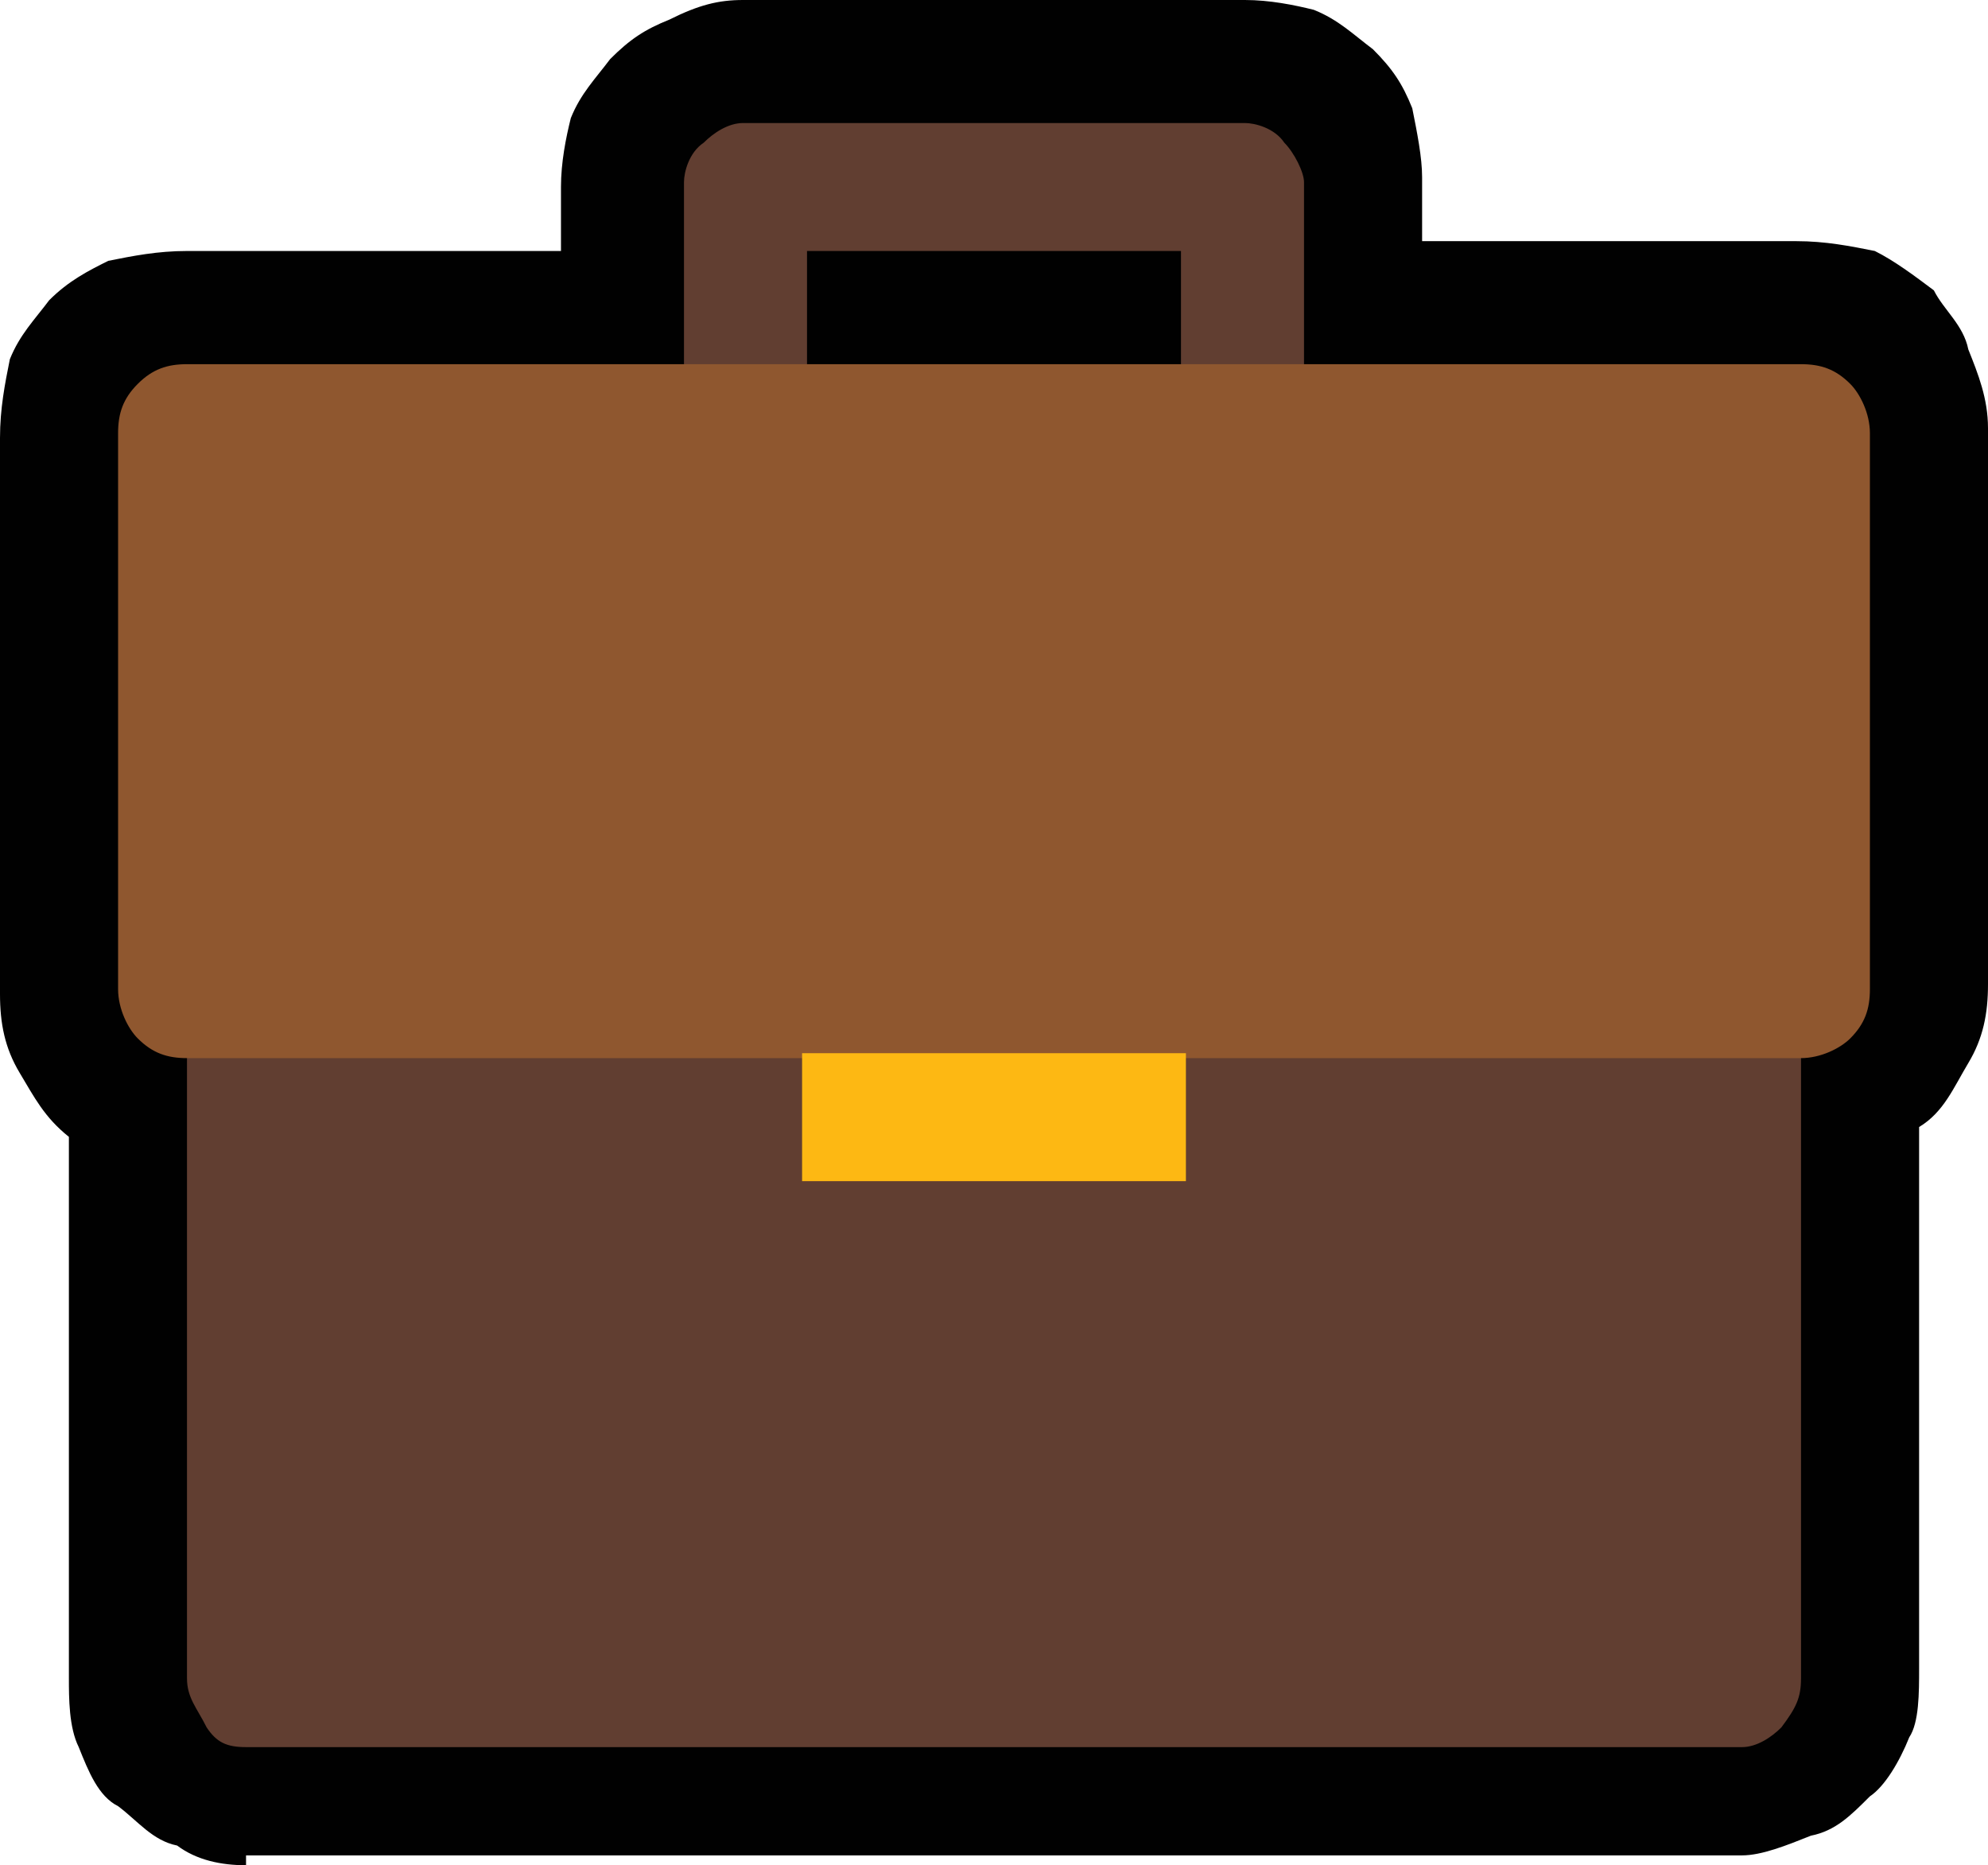 <?xml version="1.0" encoding="UTF-8"?><svg id="Layer_1" xmlns="http://www.w3.org/2000/svg" viewBox="0 0 40.4 37.9"><defs><style>.cls-1{fill:#8f572f;}.cls-2{fill:#613e31;}.cls-3{fill:#fdb813;}.cls-4{fill:#010101;}</style></defs><path class="cls-4" d="M5,37.9c-.5,0-1-.1-1.4-.4-.5-.1-.8-.5-1.2-.8-.4-.2-.6-.7-.8-1.2-.2-.4-.2-1-.2-1.4v-11c-.5-.4-.7-.8-1-1.3S0,20.8,0,20.2v-11.3c0-.6.1-1.1.2-1.6.2-.5.5-.8.8-1.2.4-.4.8-.6,1.2-.8.5-.1,1-.2,1.6-.2h7.6s0-1.3,0-1.3c0-.5.1-1,.2-1.4.2-.5.5-.8.8-1.2.4-.4.7-.6,1.2-.8C14.2.1,14.6,0,15.1,0h10.2c.5,0,1,.1,1.4.2.5.2.8.5,1.2.8.4.4.6.7.8,1.2.1.5.2,1,.2,1.4v1.3s7.6,0,7.6,0c.6,0,1.1.1,1.6.2.4.2.8.5,1.2.8.2.4.6.7.7,1.2.2.5.4,1,.4,1.6v11.3c0,.6-.1,1.1-.4,1.6s-.5,1-1,1.3v11c0,.5,0,1.1-.2,1.4-.2.5-.5,1-.8,1.2-.4.4-.7.7-1.2.8-.5.2-1,.4-1.4.4H5Z"/><path class="cls-2" d="M16.4,5v3.8h-2.5V3.7c0-.2.1-.6.4-.8.2-.2.5-.4.8-.4h10.2c.2,0,.6.1.8.4.2.2.4.6.4.8v5.2h-2.5v-3.8s-7.6,0-7.6,0ZM3.8,19h32.8s0,15.1,0,15.1c0,.4-.1.6-.4,1-.2.2-.5.4-.8.4H5c-.4,0-.6-.1-.8-.4-.2-.4-.4-.6-.4-1v-15.1Z"/><path class="cls-1" d="M24,21.5l-1.4,1.7h-4.8s-1.3-1.7-1.3-1.7H3.8c-.4,0-.7-.1-1-.4-.2-.2-.4-.6-.4-1v-11.3c0-.4.1-.7.4-1s.6-.4,1-.4h32.8c.4,0,.7.1,1,.4.2.2.4.6.4,1v11.3c0,.4-.1.7-.4,1-.2.2-.6.4-1,.4h-12.6Z"/><rect class="cls-3" x="16.3" y="21.4" width="7.8" height="2.6"/></svg>